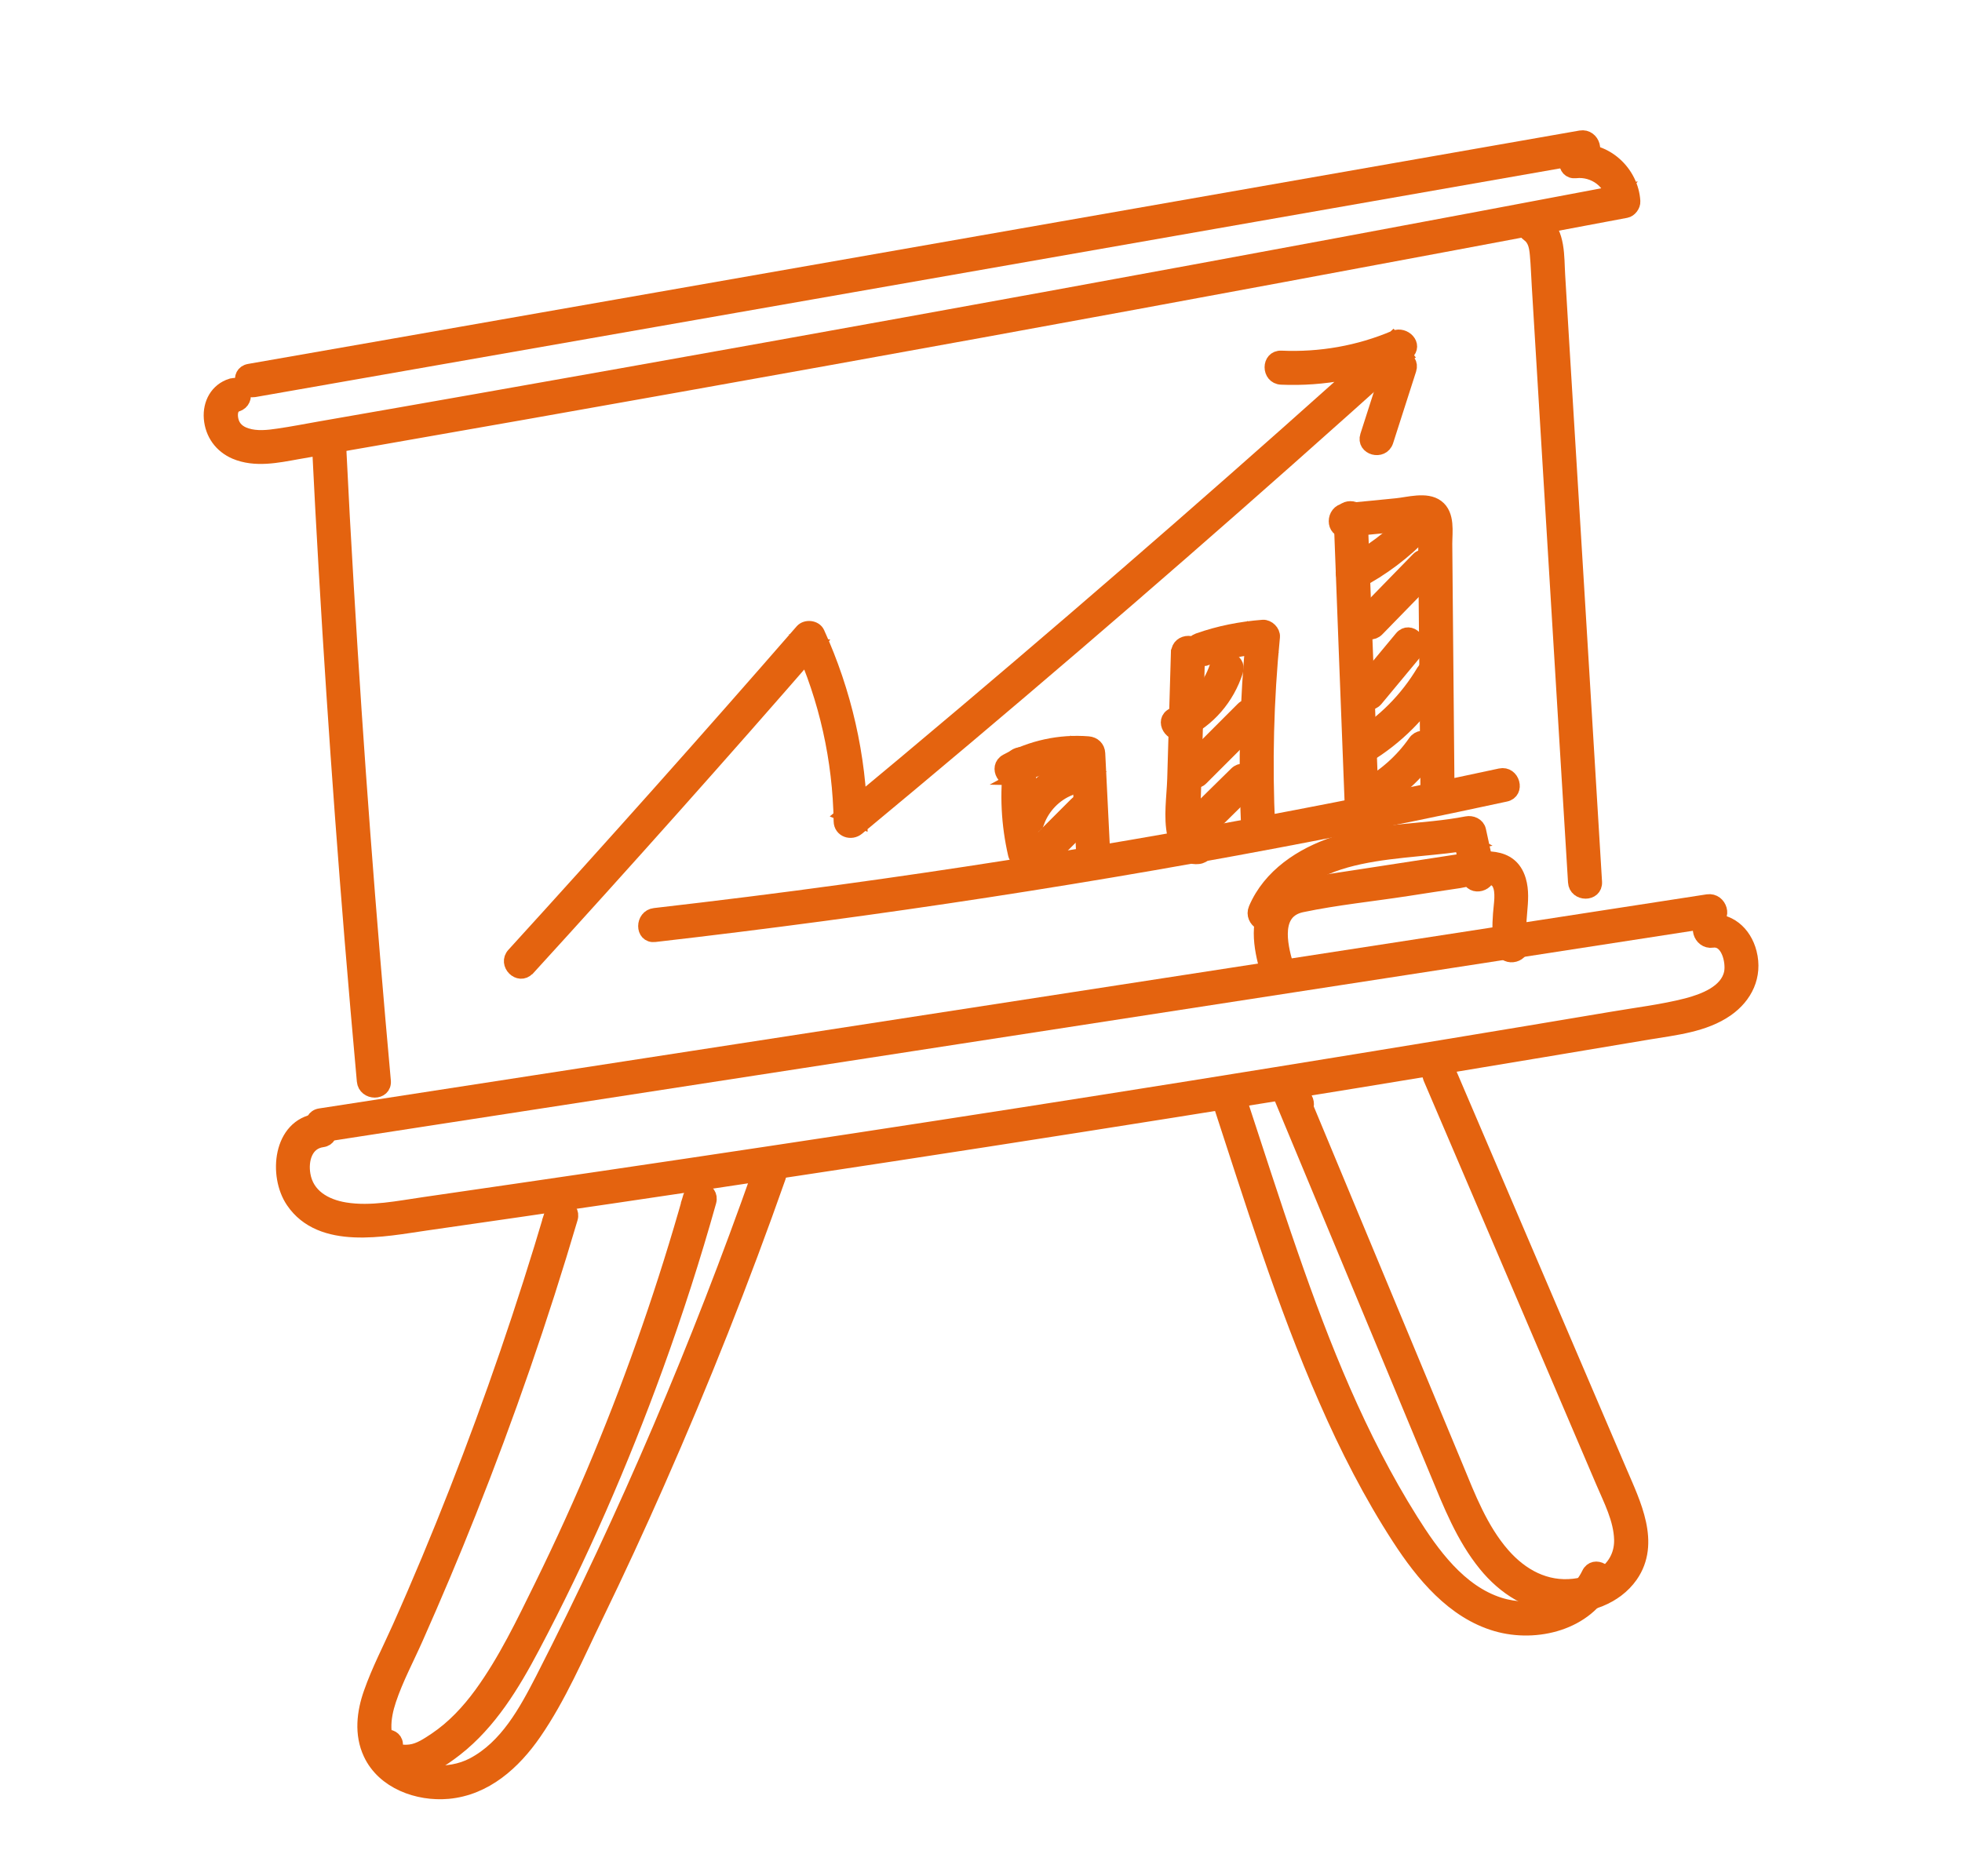 <svg xmlns="http://www.w3.org/2000/svg" id="Ebene_1" data-name="Ebene 1" viewBox="0 0 138.34 132.33"><defs><style>      .cls-1 {        fill: #e4630f;        stroke: #e4630f;        stroke-miterlimit: 10;      }    </style></defs><path class="cls-1" d="m17.93,27.51c12.21-2.14,24.41-4.28,36.62-6.42,12.2-2.14,24.41-4.28,36.62-6.42,6.88-1.21,13.76-2.41,20.65-3.62.89-.16.51-1.5-.37-1.35-12.2,2.14-24.41,4.28-36.62,6.42-12.2,2.14-24.41,4.28-36.61,6.42-6.88,1.21-13.77,2.42-20.65,3.62-.88.16-.51,1.5.37,1.35h0Z"></path><path class="cls-1" d="m16.31,27.19c-1.01.32-1.52,1.27-1.44,2.31.09,1.09.72,1.96,1.72,2.39,1.4.59,2.95.26,4.39,0,1.78-.31,3.56-.62,5.35-.93,7.17-1.25,14.35-2.52,21.52-3.8,14.25-2.54,28.49-5.13,42.72-7.78,8.03-1.49,16.06-3,24.08-4.51.28-.05.53-.39.51-.67-.12-2.05-1.98-3.77-4.06-3.53-.88.1-.89,1.5,0,1.4,1.3-.15,2.59.78,2.67,2.13.17-.23.34-.45.51-.67-13.4,2.54-26.81,5.04-40.23,7.49-13.42,2.45-26.84,4.86-40.27,7.23-3.75.66-7.49,1.32-11.24,1.97-.97.17-1.93.36-2.9.5-.73.11-1.54.2-2.26-.03-.55-.17-.95-.51-1.07-1.09-.08-.39-.05-.92.4-1.06.85-.27.49-1.62-.37-1.35h0Z"></path><path class="cls-1" d="m22.5,31.46c.58,11.62,1.35,23.24,2.3,34.84.27,3.31.56,6.62.86,9.94.08.89,1.48.9,1.4,0-1.05-11.59-1.93-23.2-2.61-34.81-.2-3.32-.38-6.64-.54-9.96-.04-.89-1.44-.9-1.4,0h0Z"></path><path class="cls-1" d="m107.79,16.55c.45.36.53.87.58,1.42.07.76.09,1.53.14,2.29.09,1.49.18,2.97.27,4.46.18,3.02.37,6.04.55,9.06.37,6.04.73,12.08,1.1,18.12.21,3.44.42,6.88.63,10.31.05.89,1.45.9,1.4,0-.76-12.55-1.52-25.09-2.29-37.64-.1-1.72-.21-3.44-.31-5.16-.08-1.28.04-2.97-1.08-3.86-.7-.55-1.69.43-.99.99h0Z"></path><path class="cls-1" d="m22.95,80.02c12.72-1.96,25.44-3.93,38.17-5.89,12.72-1.96,25.44-3.93,38.17-5.89,7.16-1.11,14.33-2.21,21.49-3.32.89-.14.51-1.48-.37-1.35-12.72,1.96-25.44,3.93-38.17,5.89-12.72,1.96-25.44,3.93-38.17,5.89-7.17,1.11-14.33,2.21-21.5,3.32-.89.14-.51,1.48.37,1.35h0Z"></path><path class="cls-1" d="m22.35,79.04c-2.61.35-2.93,3.87-1.7,5.68,2,2.95,6.44,1.99,9.37,1.57,8.8-1.26,17.6-2.56,26.39-3.89,17.49-2.64,34.97-5.42,52.42-8.34,2.47-.41,4.93-.83,7.4-1.24,1.85-.31,3.93-.51,5.52-1.62,1.33-.93,2.03-2.38,1.62-4-.36-1.42-1.5-2.43-3-2.21-.89.13-.51,1.48.37,1.35,1.1-.16,1.48,1.48,1.32,2.27-.28,1.37-1.94,1.98-3.13,2.29-1.72.44-3.51.65-5.26.95-2.01.34-4.02.67-6.03,1.01-7.86,1.31-15.72,2.59-23.59,3.85-15.82,2.53-31.67,4.94-47.52,7.25-2.2.32-4.4.64-6.6.96-1.82.26-3.76.68-5.6.38-1.41-.23-2.69-.96-2.94-2.45-.18-1.05.16-2.28,1.34-2.44.89-.12.51-1.47-.37-1.35h0Z"></path><path class="cls-1" d="m38.9,85.56c-1.96,6.63-4.2,13.17-6.72,19.6-1.27,3.24-2.61,6.46-4.03,9.64-.68,1.52-1.46,3.02-2.01,4.59-.49,1.38-.67,2.91-.03,4.28.94,2.02,3.37,2.89,5.48,2.7,2.64-.24,4.64-2.05,6.09-4.15,1.76-2.55,3.01-5.5,4.36-8.28,1.51-3.11,2.96-6.25,4.35-9.41,3.12-7.07,5.97-14.26,8.53-21.54.3-.85-1.05-1.22-1.35-.37-4.31,12.24-9.4,24.23-15.31,35.79-1.18,2.29-2.53,4.8-4.91,6.05-1.69.89-4.29.77-5.59-.76-.92-1.08-.74-2.55-.32-3.81.5-1.5,1.27-2.93,1.91-4.38,1.3-2.93,2.55-5.88,3.73-8.86,2.7-6.79,5.09-13.7,7.16-20.72.26-.86-1.09-1.23-1.35-.37h0Z"></path><path class="cls-1" d="m48.67,84.37c-1.76,6.26-3.89,12.42-6.38,18.42-1.27,3.07-2.65,6.09-4.11,9.07-1.28,2.6-2.55,5.27-4.26,7.62-.89,1.22-1.95,2.36-3.22,3.21-.53.35-1.12.76-1.77.84-.34.04-1.07.08-1.02-.39.09-.89-1.3-.89-1.4,0-.13,1.21,1.06,1.78,2.09,1.8,1.34.03,2.53-.8,3.54-1.58,2.39-1.87,4.01-4.54,5.41-7.19,3.37-6.37,6.26-13.02,8.72-19.79,1.39-3.83,2.64-7.71,3.74-11.64.24-.87-1.1-1.24-1.35-.37h0Z"></path><path class="cls-1" d="m91.47,78.58c.9,0,.9-1.4,0-1.4s-.9,1.4,0,1.4h0Z"></path><path class="cls-1" d="m90.35,77.46c2.43,5.84,4.86,11.68,7.29,17.52,1.22,2.94,2.45,5.89,3.67,8.83.94,2.27,1.85,4.6,3.42,6.53,1.35,1.66,3.17,2.83,5.35,2.93,1.84.08,3.82-.59,4.91-2.14,1.61-2.31.19-5.1-.77-7.35-1.24-2.9-2.49-5.81-3.73-8.72-2.81-6.58-5.63-13.16-8.44-19.74-.35-.83-1.56-.12-1.21.7,2.32,5.43,4.64,10.85,6.96,16.28,1.15,2.69,2.3,5.38,3.45,8.08.59,1.37,1.17,2.74,1.75,4.1.55,1.29,1.27,2.66,1.31,4.09.05,1.92-1.56,3.07-3.33,3.27-2,.23-3.7-.7-5-2.18-1.56-1.78-2.44-4.08-3.33-6.24-1.12-2.69-2.23-5.37-3.35-8.06-2.54-6.1-5.07-12.19-7.61-18.29-.34-.82-1.69-.46-1.35.37h0Z"></path><path class="cls-1" d="m85.92,77.5c2.34,7.14,4.55,14.35,7.57,21.23,1.47,3.36,3.15,6.66,5.15,9.74,1.66,2.56,3.83,5.21,6.88,6.09,2.8.81,6.37-.07,7.71-2.86.39-.81-.82-1.52-1.21-.71-1.1,2.31-4.02,2.89-6.3,2.17-2.82-.9-4.73-3.56-6.23-5.95-3.65-5.82-6.21-12.24-8.45-18.71-1.31-3.77-2.52-7.57-3.77-11.37-.28-.85-1.63-.49-1.35.37h0Z"></path><path class="cls-1" d="m90.69,68.06c-.44-1.5-.92-3.8,1.11-4.22,2.43-.51,4.95-.76,7.41-1.14,1.23-.19,2.45-.38,3.68-.56.71-.11,2.35-.68,2.8.16.32.6.12,1.52.08,2.16-.06.81-.08,1.63.15,2.42.26.86,1.61.49,1.35-.37-.43-1.44.26-2.98-.17-4.43-.58-1.95-2.6-1.59-4.17-1.35-2.41.37-4.82.74-7.22,1.11-1.18.18-2.36.36-3.54.54-.89.14-1.78.31-2.43,1-1.24,1.34-.86,3.48-.39,5.06.25.86,1.6.49,1.35-.37h0Z"></path><path class="cls-1" d="m89.74,64.8c2.26-5.31,9.43-4.48,14.05-5.38-.29-.16-.57-.32-.86-.49.21.98.42,1.96.64,2.94.19.88,1.54.51,1.35-.37-.21-.98-.43-1.96-.64-2.94-.09-.39-.51-.56-.86-.49-3.07.6-6.3.43-9.29,1.43-2.35.78-4.6,2.25-5.6,4.6-.35.82.86,1.53,1.21.7h0Z"></path><path class="cls-1" d="m37.23,68.3c6.87-7.53,13.65-15.13,20.33-22.82-.37-.05-.73-.09-1.1-.14,1.8,3.95,2.75,8.24,2.82,12.58.01.64.74.87,1.19.49,10.26-8.51,20.38-17.19,30.35-26.03,2.8-2.48,5.59-4.98,8.37-7.48.64-.58-.18-1.38-.85-1.1-2.53,1.08-5.26,1.55-8,1.43-.9-.04-.9,1.36,0,1.4,3,.13,5.95-.44,8.71-1.62-.28-.37-.56-.73-.85-1.1-9.9,8.93-19.94,17.7-30.12,26.31-2.86,2.42-5.73,4.82-8.61,7.21.4.16.79.33,1.19.49-.08-4.6-1.11-9.1-3.01-13.28-.18-.4-.82-.46-1.1-.14-6.69,7.69-13.47,15.29-20.33,22.82-.61.66.38,1.65.99.99h0Z"></path><path class="cls-1" d="m98.02,25.69c-.54,1.68-1.08,3.37-1.62,5.05-.28.86,1.07,1.23,1.35.37.54-1.68,1.08-3.37,1.62-5.05.28-.86-1.07-1.23-1.35-.37h0Z"></path><path class="cls-1" d="m46.15,65.94c15.7-1.8,31.32-4.19,46.83-7.2,4.4-.85,8.79-1.75,13.18-2.7.88-.19.5-1.54-.37-1.35-15.34,3.31-30.8,6.05-46.34,8.18-4.43.61-8.86,1.16-13.29,1.67-.88.1-.89,1.5,0,1.4h0Z"></path><path class="cls-1" d="m94.54,36.52c.25,6.7.51,13.41.77,20.12.03.9,1.43.9,1.4,0-.25-6.7-.51-13.41-.77-20.12-.03-.9-1.43-.9-1.4,0h0Z"></path><path class="cls-1" d="m94.85,37.37c1.06-.1,2.13-.21,3.19-.31.51-.05,1.02-.1,1.53-.15.19-.02.54-.11.73-.07.35.07.05-.13.18.25.14.4.01,1.12.02,1.54,0,.51.01,1.03.01,1.54.01,1.07.02,2.14.03,3.21.04,4.24.08,8.47.12,12.71,0,.9,1.41.9,1.4,0-.04-4.75-.09-9.5-.13-14.24-.01-1.16-.02-2.33-.03-3.49,0-.84.2-2.05-.58-2.63-.75-.56-2.02-.17-2.86-.09-1.2.12-2.4.24-3.6.35-.89.09-.9,1.49,0,1.4h0Z"></path><path class="cls-1" d="m95.74,41.03c1.72-.9,3.27-2.07,4.61-3.47.62-.65-.36-1.64-.99-.99-1.27,1.32-2.71,2.4-4.33,3.25-.8.42-.09,1.62.71,1.21h0Z"></path><path class="cls-1" d="m97.11,44.39c1.29-1.32,2.57-2.64,3.86-3.96.63-.64-.36-1.63-.99-.99-1.29,1.32-2.58,2.64-3.86,3.96-.63.64.36,1.63.99.99h0Z"></path><path class="cls-1" d="m97.02,49.33c.93-1.12,1.86-2.24,2.79-3.36.57-.69-.41-1.68-.99-.99-.93,1.12-1.86,2.24-2.79,3.36-.57.69.41,1.68.99.99h0Z"></path><path class="cls-1" d="m96.3,53.35c2.18-1.3,3.98-3.12,5.28-5.3.46-.77-.75-1.48-1.21-.71-1.18,1.98-2.8,3.61-4.78,4.8-.77.46-.07,1.67.71,1.21h0Z"></path><path class="cls-1" d="m96.89,56.75c1.64-.9,3.01-2.16,4.09-3.7.52-.74-.7-1.44-1.21-.71-.93,1.34-2.16,2.41-3.59,3.2-.79.43-.08,1.64.71,1.21h0Z"></path><path class="cls-1" d="m83.06,46.03c-.09,2.97-.17,5.94-.26,8.91-.04,1.26-.27,2.68,0,3.92.17.83.74,1.68,1.69,1.58.89-.09.9-1.49,0-1.4-.56.06-.35-1.82-.34-2.16.04-1.21.07-2.41.11-3.62.07-2.41.14-4.83.21-7.24.03-.9-1.37-.9-1.4,0h0Z"></path><path class="cls-1" d="m84.86,46.5c1.36-.48,2.75-.79,4.19-.89-.23-.23-.47-.46-.7-.7-.43,4.46-.55,8.94-.34,13.41.04.9,1.44.9,1.4,0-.21-4.47-.1-8.95.34-13.41.03-.36-.35-.72-.7-.7-1.56.12-3.09.42-4.56.94-.84.3-.48,1.65.37,1.35h0Z"></path><path class="cls-1" d="m83.42,51.62c1.8-.84,3.12-2.4,3.73-4.28.28-.86-1.07-1.23-1.35-.37-.5,1.56-1.62,2.76-3.09,3.45-.82.38-.1,1.59.71,1.21h0Z"></path><path class="cls-1" d="m84.7,54.9c1.3-1.3,2.61-2.61,3.91-3.91.64-.64-.35-1.62-.99-.99-1.3,1.3-2.61,2.61-3.91,3.91-.64.64.35,1.62.99.99h0Z"></path><path class="cls-1" d="m84.21,59.44c1.31-1.3,2.63-2.59,3.94-3.89.64-.63-.35-1.62-.99-.99-1.32,1.29-2.63,2.59-3.94,3.89-.64.63.35,1.62.99.99h0Z"></path><path class="cls-1" d="m71.26,53.85c-.28,2.14-.17,4.28.31,6.38.2.88,1.55.5,1.35-.37-.45-1.98-.53-3.99-.27-6.01.12-.89-1.28-.88-1.4,0h0Z"></path><path class="cls-1" d="m71.67,54.88c1.56-.85,3.29-1.19,5.06-1.05-.23-.23-.46-.46-.7-.7.12,2.49.25,4.98.37,7.47.05.89,1.44.9,1.4,0-.12-2.49-.25-4.98-.37-7.47-.02-.4-.31-.67-.7-.7-2.01-.16-3.99.28-5.76,1.24-.79.43-.09,1.64.71,1.21h0Z"></path><path class="cls-1" d="m73.15,57.95c.39-1.05,1.23-1.93,2.28-2.34.83-.32.47-1.68-.37-1.35-1.54.6-2.68,1.76-3.26,3.32-.31.85,1.04,1.21,1.35.37h0Z"></path><path class="cls-1" d="m72.96,61.61c1.3-1.3,2.61-2.61,3.91-3.91.64-.64-.35-1.63-.99-.99-1.3,1.3-2.61,2.61-3.91,3.91-.64.64.35,1.63.99.99h0Z"></path></svg>